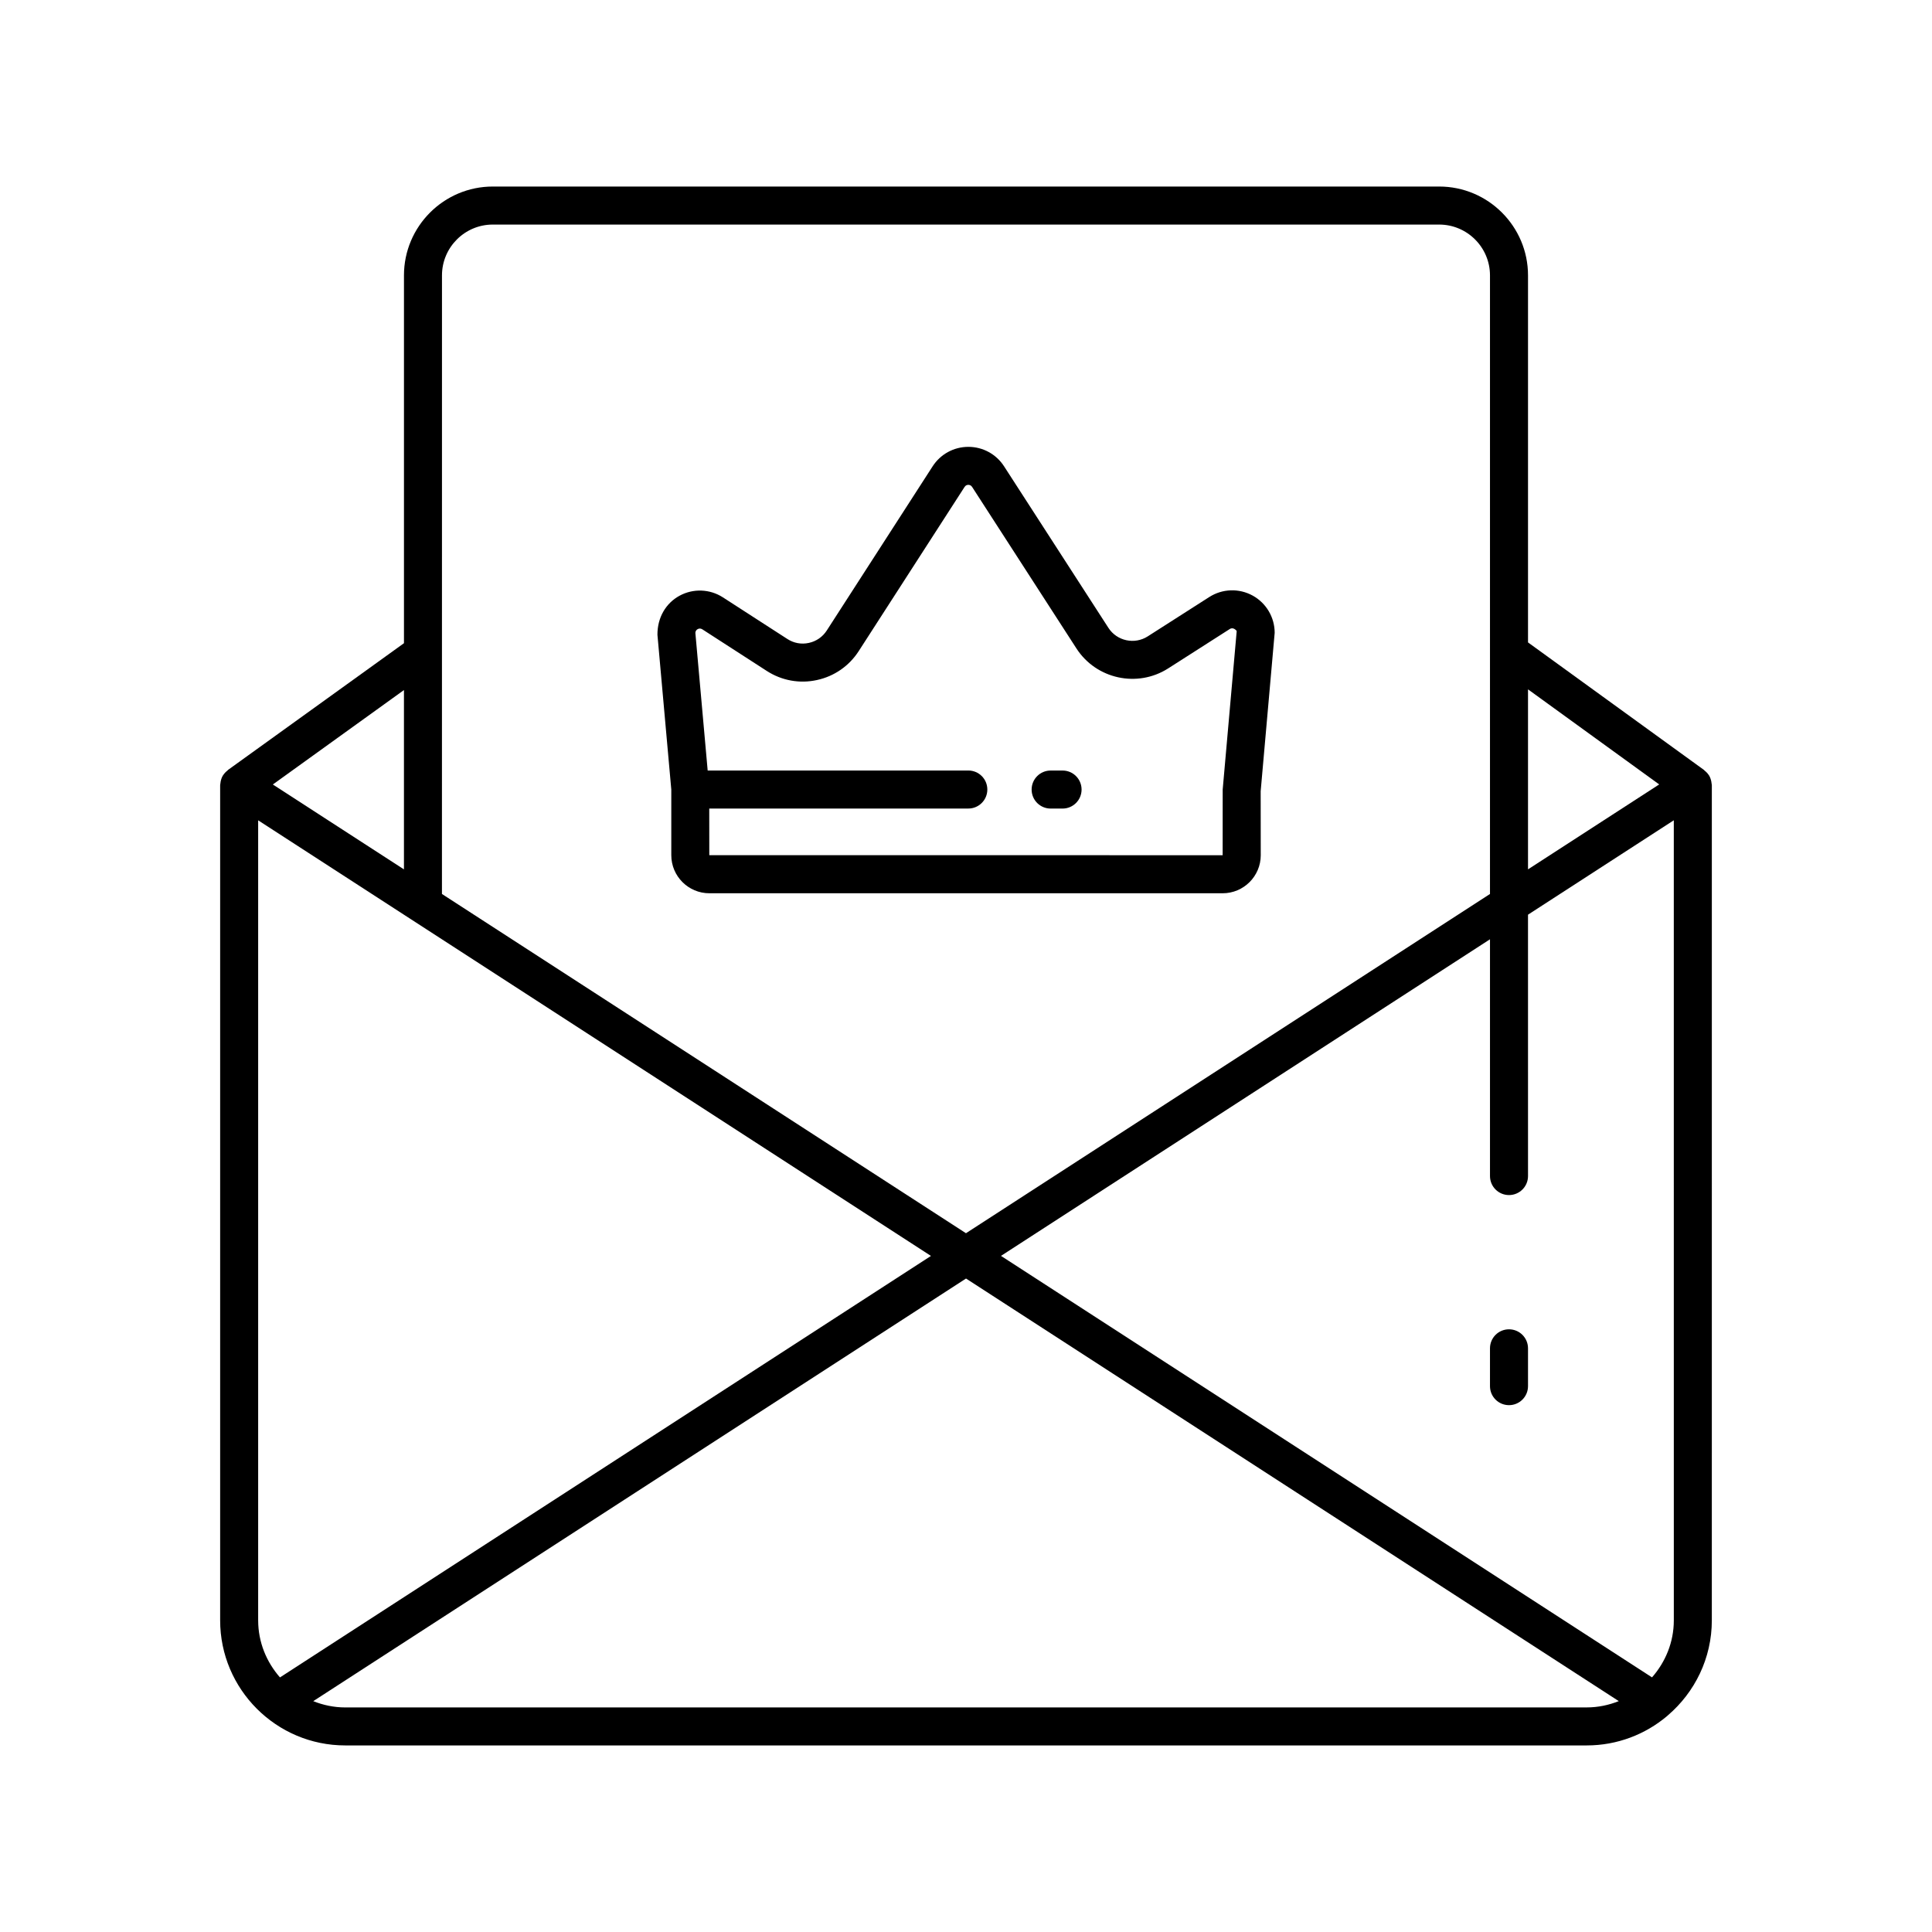 <?xml version="1.0" encoding="UTF-8"?>
<!-- Uploaded to: ICON Repo, www.svgrepo.com, Generator: ICON Repo Mixer Tools -->
<svg fill="#000000" width="800px" height="800px" version="1.1" viewBox="144 144 512 512" xmlns="http://www.w3.org/2000/svg">
 <g>
  <path d="m478.11 370.63-0.02-16.949 3.711-41.977c0-4.113-2.242-7.902-5.852-9.879-3.617-1.977-8.016-1.824-11.473 0.391h-0.004l-16.32 10.434c-3.492 2.231-8.168 1.219-10.414-2.269l-27.652-42.809c-2.086-3.227-5.625-5.152-9.461-5.152h-0.012c-3.836 0.004-7.375 1.934-9.457 5.16l-28.051 43.504c-1.094 1.699-2.781 2.867-4.754 3.293-1.984 0.441-3.996 0.059-5.691-1.039l-17.082-11.031c-3.477-2.238-7.871-2.402-11.492-0.434-3.625 1.973-5.879 5.766-5.859 10.344l3.672 41.02v17.398c0 5.566 4.527 10.09 10.086 10.09h136.04c5.559-0.004 10.086-4.531 10.086-10.094zm-146.14 0-0.012-12.359h68.656c2.785 0 5.039-2.254 5.039-5.039s-2.254-5.039-5.039-5.039h-69.074l-3.258-36.43c0-0.586 0.336-0.891 0.621-1.043 0.148-0.082 0.34-0.148 0.566-0.148 0.195 0 0.41 0.051 0.641 0.195l17.082 11.031c3.965 2.562 8.695 3.426 13.277 2.426 4.609-0.988 8.551-3.719 11.105-7.68l28.051-43.504c0.289-0.453 0.699-0.547 0.992-0.547 0.297 0 0.707 0.094 1 0.547l27.652 42.809c5.246 8.121 16.141 10.5 24.305 5.289l16.32-10.434c0.492-0.316 0.926-0.195 1.211-0.039 0.281 0.152 0.613 0.457 0.633 0.59l-3.711 41.977-0.012 17.41z"/>
  <path d="m425.59 348.2h-3.16c-2.785 0-5.039 2.254-5.039 5.039s2.254 5.039 5.039 5.039h3.16c2.785 0 5.039-2.254 5.039-5.039s-2.254-5.039-5.039-5.039z"/>
  <path d="m597.58 351.59c-0.016-0.156-0.031-0.309-0.062-0.461-0.113-0.566-0.293-1.109-0.582-1.598-0.02-0.031-0.047-0.055-0.066-0.082-0.297-0.477-0.691-0.879-1.137-1.234-0.062-0.051-0.094-0.125-0.16-0.172l-46.633-33.797v-97.266c0-12.984-10.562-23.547-23.547-23.547h-250.79c-12.984 0-23.547 10.562-23.547 23.547v97.473l-46.617 33.574c-0.066 0.047-0.098 0.121-0.16 0.172-0.449 0.355-0.848 0.762-1.148 1.238-0.016 0.027-0.043 0.051-0.062 0.078-0.297 0.492-0.48 1.039-0.594 1.609-0.031 0.148-0.043 0.289-0.059 0.441-0.02 0.184-0.074 0.363-0.074 0.551v221.29c0.004 18.277 14.875 33.148 33.152 33.148h329.01c8.086 0 15.5-2.918 21.258-7.75 0.09-0.074 0.176-0.152 0.258-0.234 7.106-6.086 11.633-15.102 11.633-25.168l0.004-221.29c0-0.18-0.055-0.352-0.074-0.527zm-48.641-24.906 34.766 25.195-34.766 22.508zm-287.81-109.7c0-7.43 6.039-13.473 13.469-13.473h250.79c7.43 0 13.473 6.043 13.473 13.473v163.93l-138.87 89.902-138.87-89.902zm-10.078 109.89v47.52l-34.746-22.496zm-38.637 246.54v-212.02l178.3 115.44-172.52 111.7c-3.551-4.062-5.777-9.309-5.777-15.109zm352.09 23.074h-329.01c-3 0-5.852-0.617-8.48-1.664l172.99-112 172.99 111.99c-2.633 1.051-5.484 1.668-8.488 1.668zm23.074-23.074c0 5.805-2.227 11.051-5.777 15.109l-172.53-111.7 129.59-83.902v62.746c0 2.785 2.254 5.039 5.039 5.039s5.039-2.254 5.039-5.039l-0.004-69.266 38.637-25.016z"/>
  <path d="m543.9 496.28c-2.785 0-5.039 2.254-5.039 5.039v10.023c0 2.785 2.254 5.039 5.039 5.039s5.039-2.254 5.039-5.039v-10.023c0-2.785-2.254-5.039-5.039-5.039z"/>
 </g>
</svg>